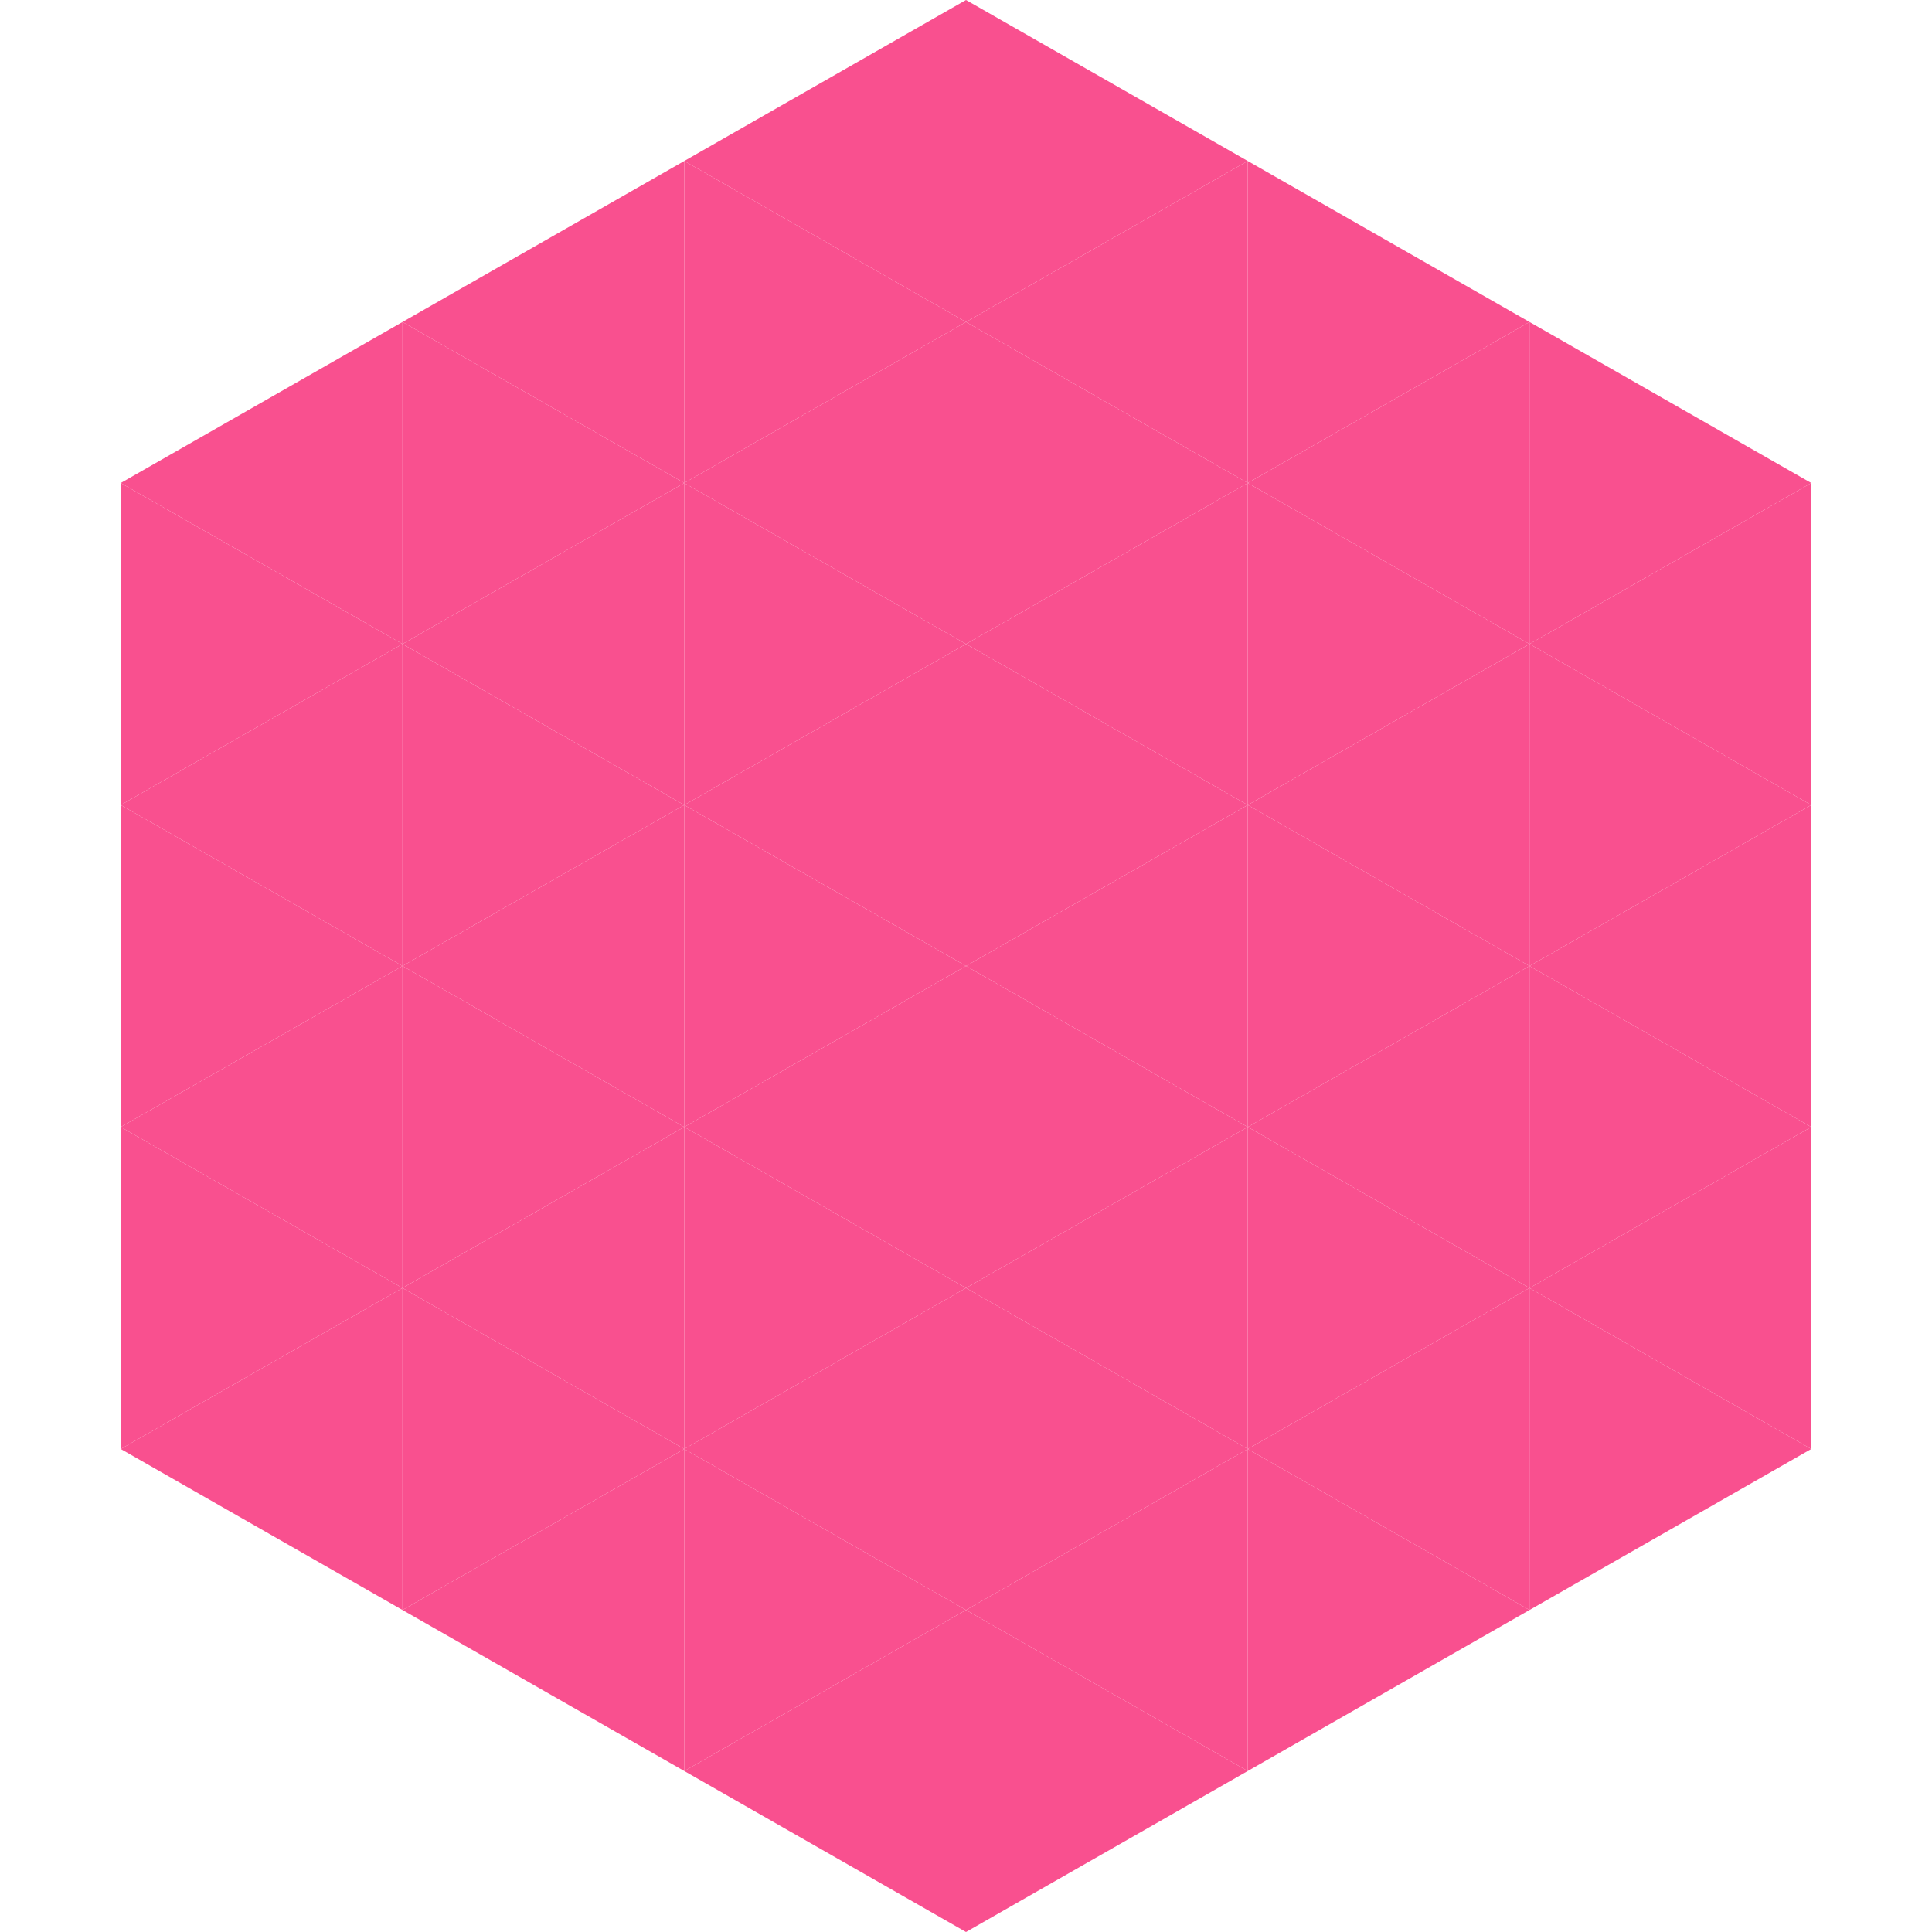 <?xml version="1.0"?>
<!-- Generated by SVGo -->
<svg width="240" height="240"
     xmlns="http://www.w3.org/2000/svg"
     xmlns:xlink="http://www.w3.org/1999/xlink">
<polygon points="50,40 15,60 50,80" style="fill:rgb(249,80,143)" />
<polygon points="190,40 225,60 190,80" style="fill:rgb(249,80,143)" />
<polygon points="15,60 50,80 15,100" style="fill:rgb(249,80,143)" />
<polygon points="225,60 190,80 225,100" style="fill:rgb(249,80,143)" />
<polygon points="50,80 15,100 50,120" style="fill:rgb(249,80,143)" />
<polygon points="190,80 225,100 190,120" style="fill:rgb(249,80,143)" />
<polygon points="15,100 50,120 15,140" style="fill:rgb(249,80,143)" />
<polygon points="225,100 190,120 225,140" style="fill:rgb(249,80,143)" />
<polygon points="50,120 15,140 50,160" style="fill:rgb(249,80,143)" />
<polygon points="190,120 225,140 190,160" style="fill:rgb(249,80,143)" />
<polygon points="15,140 50,160 15,180" style="fill:rgb(249,80,143)" />
<polygon points="225,140 190,160 225,180" style="fill:rgb(249,80,143)" />
<polygon points="50,160 15,180 50,200" style="fill:rgb(249,80,143)" />
<polygon points="190,160 225,180 190,200" style="fill:rgb(249,80,143)" />
<polygon points="15,180 50,200 15,220" style="fill:rgb(255,255,255); fill-opacity:0" />
<polygon points="225,180 190,200 225,220" style="fill:rgb(255,255,255); fill-opacity:0" />
<polygon points="50,0 85,20 50,40" style="fill:rgb(255,255,255); fill-opacity:0" />
<polygon points="190,0 155,20 190,40" style="fill:rgb(255,255,255); fill-opacity:0" />
<polygon points="85,20 50,40 85,60" style="fill:rgb(249,80,143)" />
<polygon points="155,20 190,40 155,60" style="fill:rgb(249,80,143)" />
<polygon points="50,40 85,60 50,80" style="fill:rgb(249,80,143)" />
<polygon points="190,40 155,60 190,80" style="fill:rgb(249,80,143)" />
<polygon points="85,60 50,80 85,100" style="fill:rgb(249,80,143)" />
<polygon points="155,60 190,80 155,100" style="fill:rgb(249,80,143)" />
<polygon points="50,80 85,100 50,120" style="fill:rgb(249,80,143)" />
<polygon points="190,80 155,100 190,120" style="fill:rgb(249,80,143)" />
<polygon points="85,100 50,120 85,140" style="fill:rgb(249,80,143)" />
<polygon points="155,100 190,120 155,140" style="fill:rgb(249,80,143)" />
<polygon points="50,120 85,140 50,160" style="fill:rgb(249,80,143)" />
<polygon points="190,120 155,140 190,160" style="fill:rgb(249,80,143)" />
<polygon points="85,140 50,160 85,180" style="fill:rgb(249,80,143)" />
<polygon points="155,140 190,160 155,180" style="fill:rgb(249,80,143)" />
<polygon points="50,160 85,180 50,200" style="fill:rgb(249,80,143)" />
<polygon points="190,160 155,180 190,200" style="fill:rgb(249,80,143)" />
<polygon points="85,180 50,200 85,220" style="fill:rgb(249,80,143)" />
<polygon points="155,180 190,200 155,220" style="fill:rgb(249,80,143)" />
<polygon points="120,0 85,20 120,40" style="fill:rgb(249,80,143)" />
<polygon points="120,0 155,20 120,40" style="fill:rgb(249,80,143)" />
<polygon points="85,20 120,40 85,60" style="fill:rgb(249,80,143)" />
<polygon points="155,20 120,40 155,60" style="fill:rgb(249,80,143)" />
<polygon points="120,40 85,60 120,80" style="fill:rgb(249,80,143)" />
<polygon points="120,40 155,60 120,80" style="fill:rgb(249,80,143)" />
<polygon points="85,60 120,80 85,100" style="fill:rgb(249,80,143)" />
<polygon points="155,60 120,80 155,100" style="fill:rgb(249,80,143)" />
<polygon points="120,80 85,100 120,120" style="fill:rgb(249,80,143)" />
<polygon points="120,80 155,100 120,120" style="fill:rgb(249,80,143)" />
<polygon points="85,100 120,120 85,140" style="fill:rgb(249,80,143)" />
<polygon points="155,100 120,120 155,140" style="fill:rgb(249,80,143)" />
<polygon points="120,120 85,140 120,160" style="fill:rgb(249,80,143)" />
<polygon points="120,120 155,140 120,160" style="fill:rgb(249,80,143)" />
<polygon points="85,140 120,160 85,180" style="fill:rgb(249,80,143)" />
<polygon points="155,140 120,160 155,180" style="fill:rgb(249,80,143)" />
<polygon points="120,160 85,180 120,200" style="fill:rgb(249,80,143)" />
<polygon points="120,160 155,180 120,200" style="fill:rgb(249,80,143)" />
<polygon points="85,180 120,200 85,220" style="fill:rgb(249,80,143)" />
<polygon points="155,180 120,200 155,220" style="fill:rgb(249,80,143)" />
<polygon points="120,200 85,220 120,240" style="fill:rgb(249,80,143)" />
<polygon points="120,200 155,220 120,240" style="fill:rgb(249,80,143)" />
<polygon points="85,220 120,240 85,260" style="fill:rgb(255,255,255); fill-opacity:0" />
<polygon points="155,220 120,240 155,260" style="fill:rgb(255,255,255); fill-opacity:0" />
</svg>
